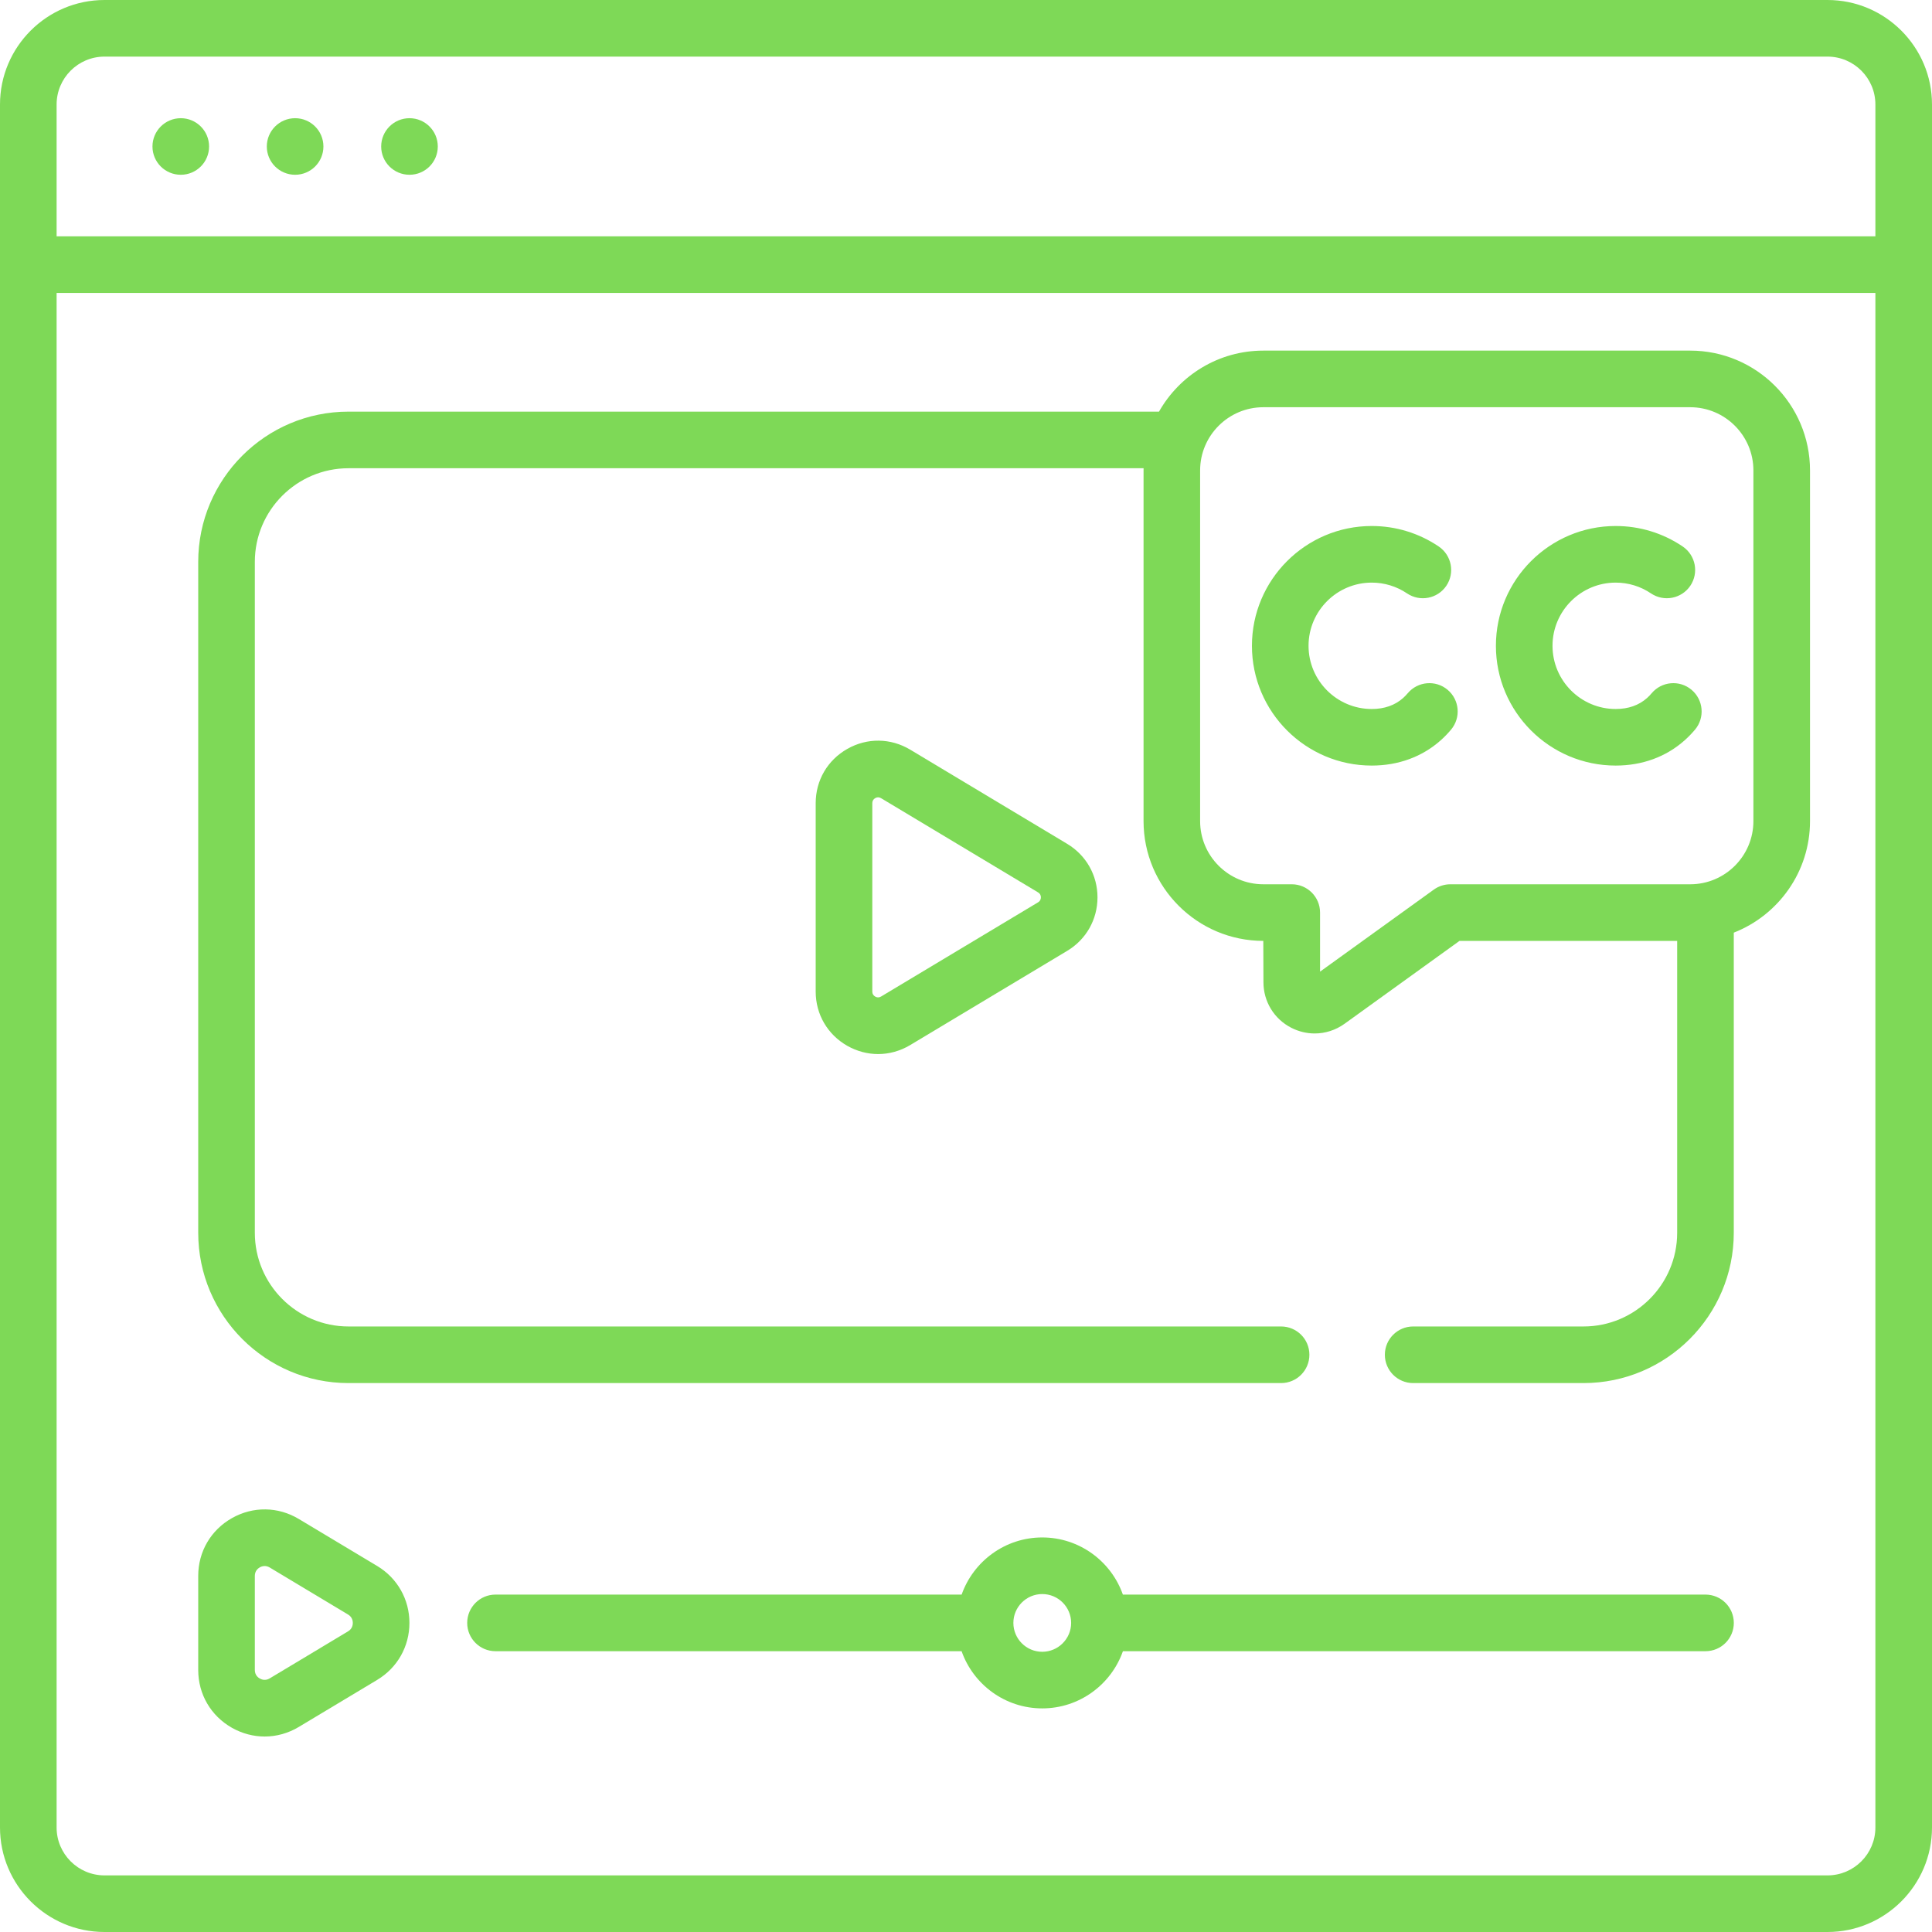 <svg width="50" height="50" viewBox="0 0 50 50" fill="none" xmlns="http://www.w3.org/2000/svg">
<g clip-path="url(#clip0_1183_4868)">
<path d="M47.295 0H17.864C17.46 0 17.132 0.328 17.132 0.732C17.132 1.137 17.46 1.465 17.864 1.465H47.295C47.979 1.465 48.535 2.021 48.535 2.705V6.116H1.465V2.705C1.465 2.021 2.021 1.465 2.705 1.465H17.871C18.276 1.465 18.604 1.137 18.604 0.732C18.604 0.328 18.276 0 17.871 0H2.705C1.213 0 0 1.213 0 2.705V47.295C0 48.786 1.213 50 2.705 50H14.551C14.955 50 15.283 49.672 15.283 49.268C15.283 48.863 14.955 48.535 14.551 48.535H2.705C2.021 48.535 1.465 47.979 1.465 47.295V7.581H48.535V47.295C48.535 47.979 47.979 48.535 47.295 48.535H14.532C14.128 48.535 13.8 48.863 13.8 49.268C13.8 49.672 14.128 50 14.532 50H47.295C48.786 50 50 48.786 50 47.295V2.705C50 1.213 48.786 0 47.295 0Z" fill="#7ED957"/>
<path d="M23.556 19.401C23.05 19.098 22.442 19.09 21.929 19.381C21.416 19.671 21.11 20.196 21.11 20.786V25.662C21.11 26.251 21.417 26.776 21.93 27.067C22.18 27.208 22.453 27.279 22.726 27.279C23.011 27.279 23.297 27.201 23.556 27.046L27.619 24.608C28.11 24.314 28.403 23.796 28.403 23.224C28.403 22.651 28.11 22.134 27.619 21.839L23.556 19.401ZM26.865 23.352L22.802 25.79C22.752 25.82 22.701 25.82 22.651 25.792C22.601 25.763 22.575 25.72 22.575 25.662V20.786C22.575 20.728 22.601 20.684 22.651 20.655C22.676 20.641 22.701 20.634 22.725 20.634C22.751 20.634 22.777 20.642 22.802 20.657L26.865 23.095C26.925 23.131 26.938 23.185 26.938 23.223C26.938 23.262 26.925 23.316 26.865 23.352Z" fill="#7ED957"/>
<path d="M33.887 35.061C33.887 34.656 33.559 34.329 33.154 34.329H9.019C7.682 34.329 6.595 33.241 6.595 31.904V14.541C6.595 13.205 7.682 12.118 9.019 12.118H29.596C29.596 12.136 29.595 12.155 29.595 12.174V21.25C29.595 22.959 30.985 24.35 32.694 24.35L32.698 25.421C32.698 25.92 32.974 26.372 33.419 26.599C33.611 26.697 33.818 26.746 34.023 26.746C34.296 26.746 34.566 26.661 34.797 26.495L37.772 24.35H43.405V31.904C43.405 33.241 42.318 34.329 40.981 34.329H36.572C36.168 34.329 35.84 34.657 35.84 35.061C35.84 35.466 36.168 35.794 36.572 35.794H40.981C43.126 35.794 44.87 34.049 44.87 31.904V24.137C46.024 23.685 46.843 22.562 46.843 21.25V12.174C46.843 10.465 45.453 9.074 43.743 9.074H32.695C31.538 9.074 30.528 9.711 29.995 10.653H9.019C6.874 10.653 5.13 12.397 5.13 14.541V31.904C5.13 34.049 6.874 35.794 9.019 35.794H33.154C33.559 35.794 33.887 35.466 33.887 35.061ZM32.695 10.539H43.743C44.645 10.539 45.378 11.273 45.378 12.174V21.25C45.378 22.152 44.645 22.885 43.743 22.885H37.535C37.382 22.885 37.232 22.933 37.107 23.023L34.163 25.146V23.617C34.163 23.213 33.835 22.885 33.431 22.885H32.695C31.793 22.885 31.059 22.152 31.059 21.25V12.174C31.059 11.273 31.793 10.539 32.695 10.539Z" fill="#7ED957"/>
<path d="M7.733 39.311C7.195 38.988 6.548 38.98 6.002 39.289C5.456 39.598 5.13 40.157 5.13 40.784V43.219C5.13 43.846 5.456 44.405 6.002 44.715C6.268 44.865 6.559 44.941 6.849 44.941C7.154 44.941 7.458 44.858 7.733 44.693L9.762 43.475C10.284 43.162 10.596 42.611 10.596 42.001C10.596 41.392 10.284 40.841 9.762 40.528L7.733 39.311ZM9.008 42.219L6.979 43.437C6.869 43.503 6.772 43.467 6.724 43.44C6.675 43.413 6.595 43.348 6.595 43.219V40.784C6.595 40.656 6.675 40.591 6.724 40.563C6.752 40.547 6.796 40.529 6.85 40.529C6.889 40.529 6.933 40.539 6.979 40.566L9.008 41.784C9.115 41.848 9.131 41.948 9.131 42.001C9.131 42.055 9.115 42.155 9.008 42.219Z" fill="#7ED957"/>
<path d="M26.973 44.213C27.937 44.213 28.758 43.594 29.061 42.733H44.138C44.543 42.733 44.871 42.405 44.871 42.001C44.871 41.596 44.543 41.268 44.138 41.268H29.06C28.757 40.408 27.936 39.789 26.973 39.789C26.011 39.789 25.19 40.408 24.887 41.268H12.823C12.419 41.268 12.091 41.596 12.091 42.001C12.091 42.405 12.419 42.733 12.823 42.733H24.886C25.189 43.594 26.01 44.213 26.973 44.213ZM26.973 41.254C27.386 41.254 27.721 41.589 27.721 42.001C27.721 42.413 27.385 42.748 26.973 42.748C26.561 42.748 26.226 42.413 26.226 42.001C26.226 41.589 26.561 41.254 26.973 41.254Z" fill="#7ED957"/>
<path d="M35.5 19.813C36.188 19.813 36.805 19.587 37.287 19.158C37.381 19.074 37.471 18.981 37.553 18.883C37.813 18.573 37.773 18.111 37.463 17.851C37.153 17.591 36.691 17.632 36.431 17.942C36.394 17.986 36.354 18.027 36.313 18.064C36.101 18.253 35.827 18.349 35.501 18.349C34.599 18.349 33.865 17.615 33.865 16.713C33.865 15.812 34.599 15.078 35.501 15.078C35.828 15.078 36.144 15.175 36.414 15.357C36.749 15.583 37.205 15.495 37.431 15.16C37.657 14.825 37.569 14.37 37.234 14.143C36.721 13.796 36.121 13.613 35.5 13.613C33.791 13.613 32.4 15.004 32.4 16.713C32.4 18.423 33.791 19.813 35.5 19.813Z" fill="#7ED957"/>
<path d="M41.814 19.813C42.501 19.813 43.119 19.587 43.6 19.158C43.694 19.074 43.784 18.981 43.867 18.883C44.127 18.573 44.086 18.111 43.776 17.851C43.466 17.591 43.004 17.632 42.744 17.942C42.707 17.986 42.668 18.027 42.626 18.064C42.414 18.253 42.141 18.349 41.814 18.349C40.912 18.349 40.179 17.615 40.179 16.713C40.179 15.812 40.912 15.078 41.814 15.078C42.142 15.078 42.458 15.175 42.727 15.357C43.063 15.583 43.518 15.495 43.745 15.16C43.971 14.825 43.883 14.37 43.548 14.143C43.035 13.796 42.435 13.613 41.814 13.613C40.105 13.613 38.714 15.004 38.714 16.713C38.714 18.423 40.105 19.813 41.814 19.813Z" fill="#7ED957"/>
<path d="M4.679 4.523C5.083 4.523 5.411 4.196 5.411 3.791C5.411 3.387 5.083 3.059 4.679 3.059C4.274 3.059 3.946 3.387 3.946 3.791C3.946 4.196 4.274 4.523 4.679 4.523Z" fill="#7ED957"/>
<path d="M7.638 4.523C8.042 4.523 8.37 4.196 8.37 3.791C8.37 3.387 8.042 3.059 7.638 3.059C7.233 3.059 6.905 3.387 6.905 3.791C6.905 4.196 7.233 4.523 7.638 4.523Z" fill="#7ED957"/>
<path d="M10.598 4.523C11.002 4.523 11.33 4.196 11.33 3.791C11.33 3.387 11.002 3.059 10.598 3.059C10.193 3.059 9.865 3.387 9.865 3.791C9.865 4.196 10.193 4.523 10.598 4.523Z" fill="#7ED957"/>
</g>
<defs>
<clipPath id="clip0_1183_4868">
<rect width="50" height="50" fill="white"/>
</clipPath>
</defs>
</svg>
